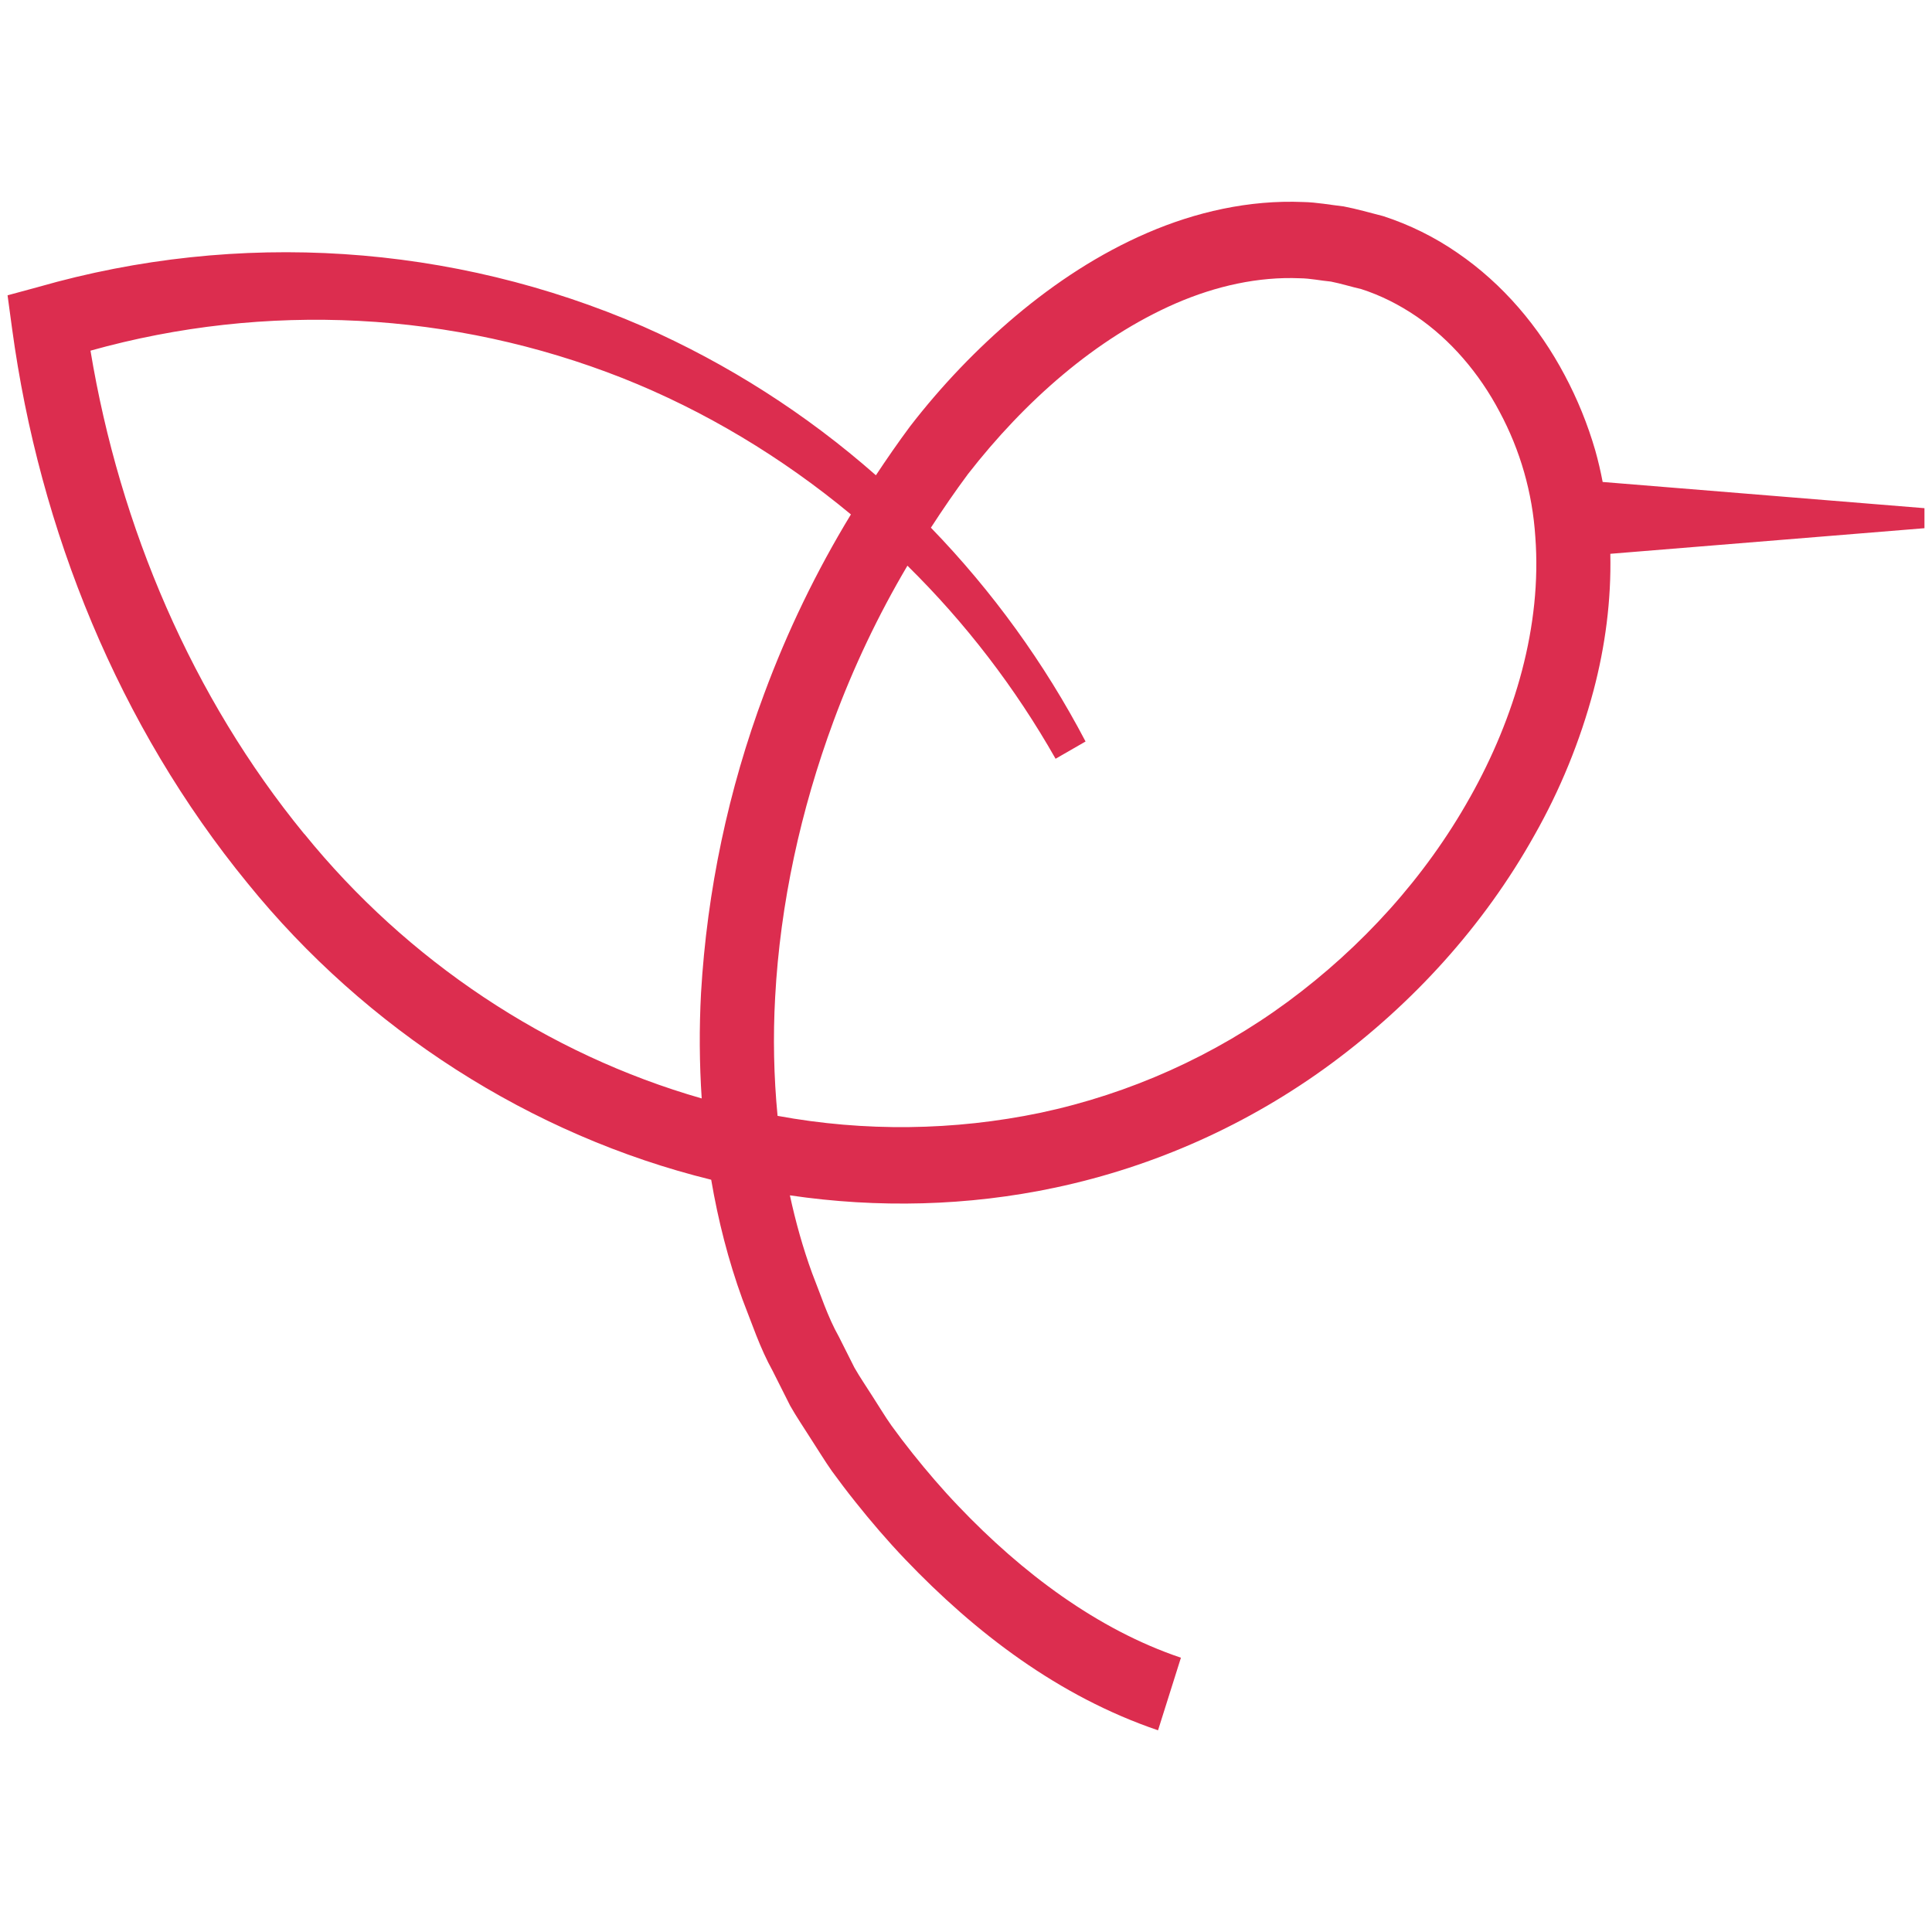 <?xml version="1.0" encoding="UTF-8"?>
<svg id="Calque_1" data-name="Calque 1" xmlns="http://www.w3.org/2000/svg" viewBox="0 0 600 600">
  <defs>
    <style>
      .cls-1 {
        fill: #dc2d4f;
      }
    </style>
  </defs>
  <path class="cls-1" d="M456.54,247.59c-13.97,25-33.7,46.59-56.57,63.48-22.87,16.84-49.08,28.61-76.87,34.52-26.89,5.6-54.61,5.92-81.62.95-1.18-12.25-1.43-24.56-.75-36.84,1.57-29.19,7.96-58.23,18.14-85.78,6.19-16.74,13.86-32.88,22.94-48.24,18.04,17.76,33.52,37.94,46.01,59.96l9.31-5.36c-12.75-24.32-28.93-46.68-48.03-66.4,3.69-5.7,7.51-11.27,11.51-16.65,17.56-22.54,39.62-42.16,64.6-53.04,12.44-5.38,25.59-8.32,38.51-7.77,3.23.03,6.41.74,9.62,1.03,3.16.63,6.26,1.61,9.41,2.33,6.02,1.93,11.74,4.82,17.07,8.44,10.68,7.27,19.59,17.71,25.88,29.64,6.42,11.96,10.21,25.11,11.11,38.88,2.07,27.6-6.33,56.06-20.26,80.85v.02ZM94.48,258.99c-34.74-42.43-57.28-95.19-66.38-150.09,54.52-15.25,112.53-12.26,165.2,8.51,25.53,10.13,49.51,24.56,70.96,42.35-10.73,17.65-19.75,36.29-26.92,55.66-11.15,29.84-17.77,61.18-19.63,92.99-.58,10.9-.51,21.83.21,32.72-47.86-13.71-91.44-42.7-123.42-82.17v.03ZM597.67,157.82l-99.95-8.14c-.62-3.28-1.38-6.53-2.28-9.74-2.36-8.16-5.57-16.05-9.55-23.5-7.91-14.93-19.14-28.26-33.3-37.94-7.08-4.89-14.84-8.72-23.02-11.38-4.09-1.03-8.16-2.23-12.3-3.02-4.17-.47-8.35-1.28-12.55-1.36-16.87-.71-33.47,3.13-48.4,9.58-14.99,6.47-28.53,15.43-40.76,25.69-12.19,10.28-23.24,21.84-32.98,34.47-3.68,4.96-7.18,10.02-10.56,15.12-21.61-19.04-46.02-34.63-72.37-46.24-59.26-25.71-125.62-30.04-187.72-12.25l-.06.02-9.52,2.58,1.41,10.4c8.51,62.68,33.17,123.38,73.14,172.2,36.7,45.32,87.99,78.3,143.97,92.07,2.15,12.59,5.3,25,9.68,37.07,2.95,7.51,5.47,15.22,9.41,22.3l5.44,10.82c1.97,3.5,4.27,6.82,6.41,10.24,2.2,3.36,4.29,6.86,6.58,10.1,2.34,3.19,4.72,6.36,7.19,9.44,4.93,6.2,10.08,12.2,15.54,17.92,21.74,22.75,47.63,42.59,78.52,53.09l7.11-22.54c-25.9-8.73-49.35-26.33-69.13-47.1-4.98-5.2-9.68-10.69-14.19-16.34-2.26-2.83-4.45-5.71-6.57-8.64-2.09-2.94-3.87-5.99-5.83-8.99-1.88-3-3.93-5.94-5.68-9.02l-4.82-9.58c-3.52-6.25-5.68-13.13-8.33-19.79-2.86-7.85-5.11-15.93-6.89-24.13,27.26,4.01,55.27,3.37,82.44-2.41,30.94-6.57,60.11-19.67,85.58-38.42,25.45-18.78,47.42-42.8,63.16-70.94,8.04-14.17,14.23-29.31,18.41-45.05,3.61-13.65,5.52-27.98,5.2-42.42l97.56-7.95v-6.21Z"/>
</svg>